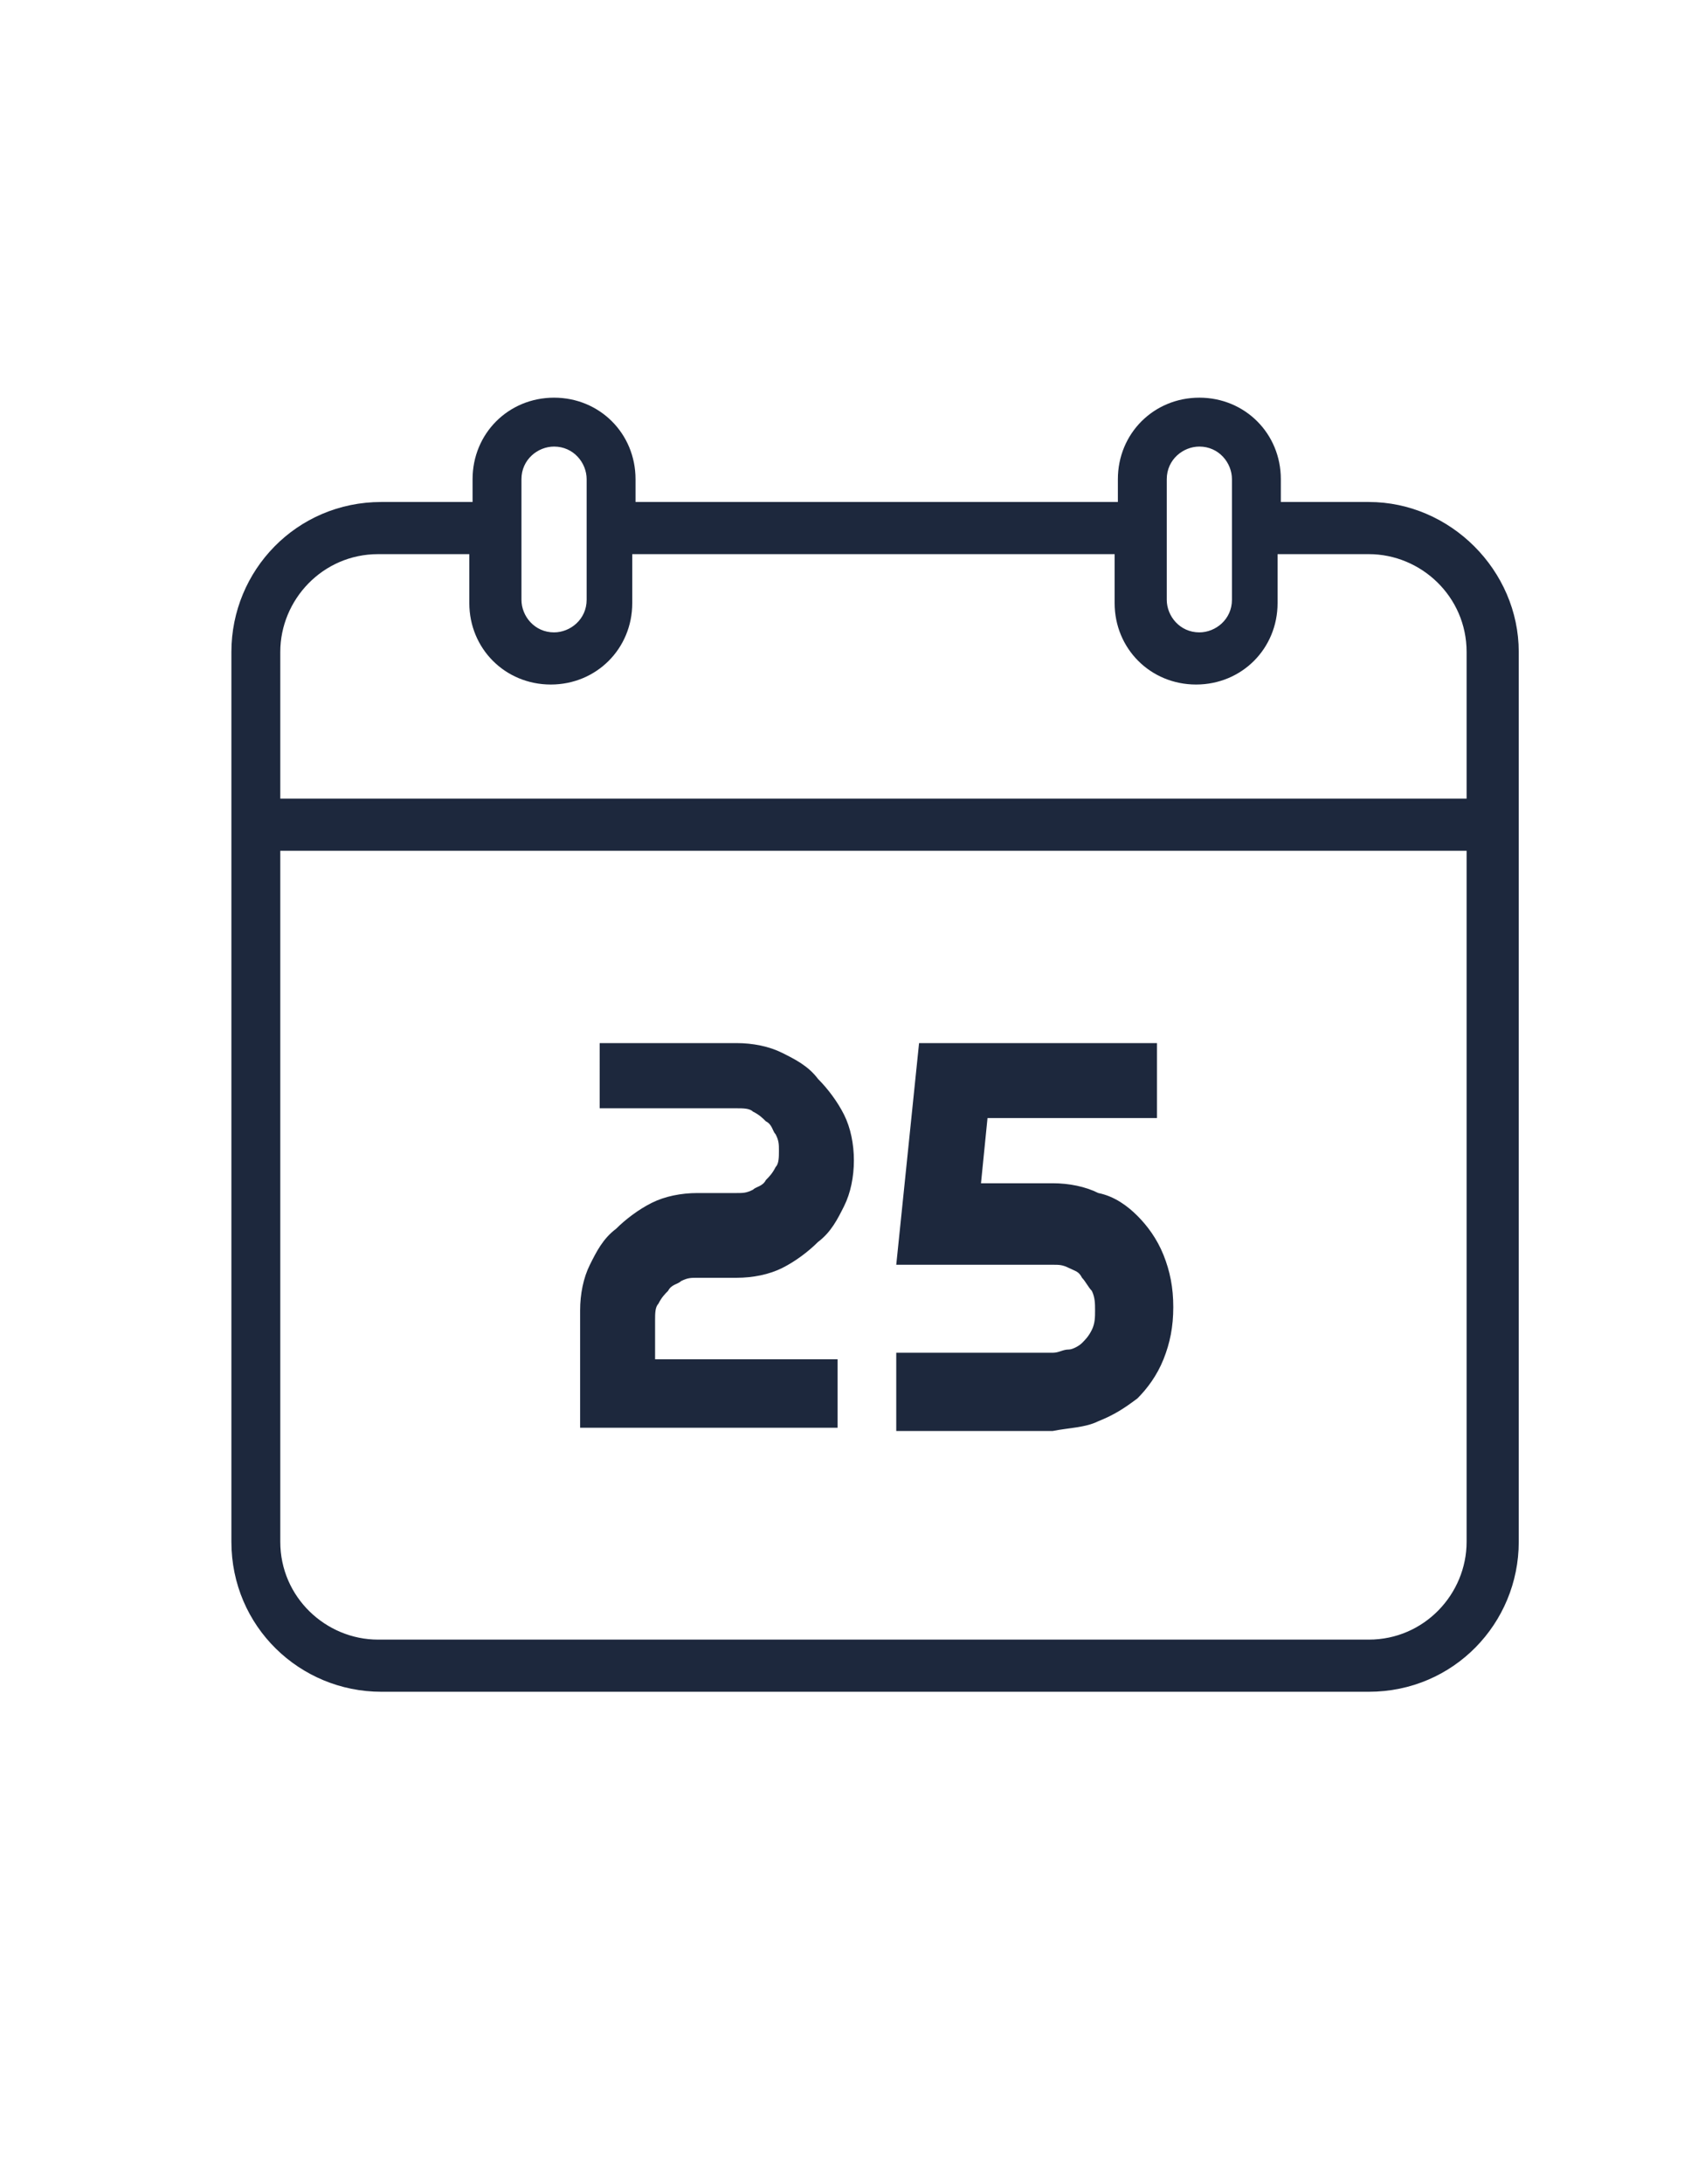 <?xml version="1.0" encoding="utf-8"?>
<!-- Generator: Adobe Illustrator 22.1.0, SVG Export Plug-In . SVG Version: 6.00 Build 0)  -->
<svg version="1.1" id="Layer_1" xmlns="http://www.w3.org/2000/svg" xmlns:xlink="http://www.w3.org/1999/xlink" x="0px" y="0px"
	 viewBox="0 0 52.1 67" style="enable-background:new 0 0 52.1 67;" xml:space="preserve">
<style type="text/css">
	.st0{fill:#1D283D;}
</style>
<path class="st0" d="M25.8,43.8h-8v-3.6c0-0.5,0.1-1,0.3-1.4c0.2-0.4,0.4-0.8,0.8-1.1c0.3-0.3,0.7-0.6,1.1-0.8
	c0.4-0.2,0.9-0.3,1.4-0.3h1.2c0.2,0,0.3,0,0.5-0.1c0.1-0.1,0.3-0.1,0.4-0.3c0.1-0.1,0.2-0.2,0.3-0.4c0.1-0.1,0.1-0.3,0.1-0.5
	c0-0.2,0-0.3-0.1-0.5c-0.1-0.1-0.1-0.3-0.3-0.4c-0.1-0.1-0.2-0.2-0.4-0.3c-0.1-0.1-0.3-0.1-0.5-0.1h-4.2V32h4.2c0.5,0,1,0.1,1.4,0.3
	c0.4,0.2,0.8,0.4,1.1,0.8c0.3,0.3,0.6,0.7,0.8,1.1c0.2,0.4,0.3,0.9,0.3,1.4c0,0.5-0.1,1-0.3,1.4c-0.2,0.4-0.4,0.8-0.8,1.1
	c-0.3,0.3-0.7,0.6-1.1,0.8c-0.4,0.2-0.9,0.3-1.4,0.3h-1.2c-0.2,0-0.3,0-0.5,0.1c-0.1,0.1-0.3,0.1-0.4,0.3c-0.1,0.1-0.2,0.2-0.3,0.4
	c-0.1,0.1-0.1,0.3-0.1,0.5v1.2h5.6V43.8z M33.7,43.6c0.5-0.2,0.8-0.4,1.2-0.7c0.3-0.3,0.6-0.7,0.8-1.2c0.2-0.5,0.3-1,0.3-1.6
	c0-0.6-0.1-1.1-0.3-1.6c-0.2-0.5-0.5-0.9-0.8-1.2c-0.3-0.3-0.7-0.6-1.2-0.7c-0.4-0.2-0.9-0.3-1.4-0.3h-2.2l0.2-2h5.2V32h-7.3
	l-0.7,6.8h4.8c0.2,0,0.3,0,0.5,0.1c0.2,0.1,0.3,0.1,0.4,0.3c0.1,0.1,0.2,0.3,0.3,0.4c0.1,0.2,0.1,0.4,0.1,0.6c0,0.2,0,0.4-0.1,0.6
	c-0.1,0.2-0.2,0.3-0.3,0.4c-0.1,0.1-0.3,0.2-0.4,0.2c-0.2,0-0.3,0.1-0.5,0.1h-4.8v2.4h4.8C32.8,43.8,33.3,43.8,33.7,43.6z M46.6,20
	v6.1h0v21.2c0,2.5-2,4.6-4.6,4.6H11.7c-2.5,0-4.6-2-4.6-4.6V26.1v-1.5V20c0-2.5,2-4.6,4.6-4.6h2.8v-0.7c0-1.4,1.1-2.5,2.5-2.5
	c1.4,0,2.5,1.1,2.5,2.5v0.7h14.8v-0.7c0-1.4,1.1-2.5,2.5-2.5c1.4,0,2.5,1.1,2.5,2.5v0.7H42C44.5,15.4,46.6,17.5,46.6,20z M35.8,15.4
	v3c0,0.5,0.4,1,1,1c0.5,0,1-0.4,1-1v-3v-0.7c0-0.5-0.4-1-1-1c-0.5,0-1,0.4-1,1V15.4z M16,15.4L16,15.4v3c0,0.5,0.4,1,1,1
	c0.5,0,1-0.4,1-1v-3.7c0-0.5-0.4-1-1-1c-0.5,0-1,0.4-1,1V15.4z M8.6,24.5h36.4V20c0-1.7-1.4-3-3-3h-2.8v1.5c0,1.4-1.1,2.5-2.5,2.5
	l0,0l0,0c-1.4,0-2.5-1.1-2.5-2.5v-1.5H19.4v1.5c0,1.4-1.1,2.5-2.5,2.5c-1.4,0-2.5-1.1-2.5-2.5v-1.5h-2.8c-1.7,0-3,1.4-3,3V24.5z
	 M45.1,26.1H8.6v21.2c0,1.7,1.4,3,3,3H42c1.7,0,3-1.4,3-3V26.1z"/>
</svg>
